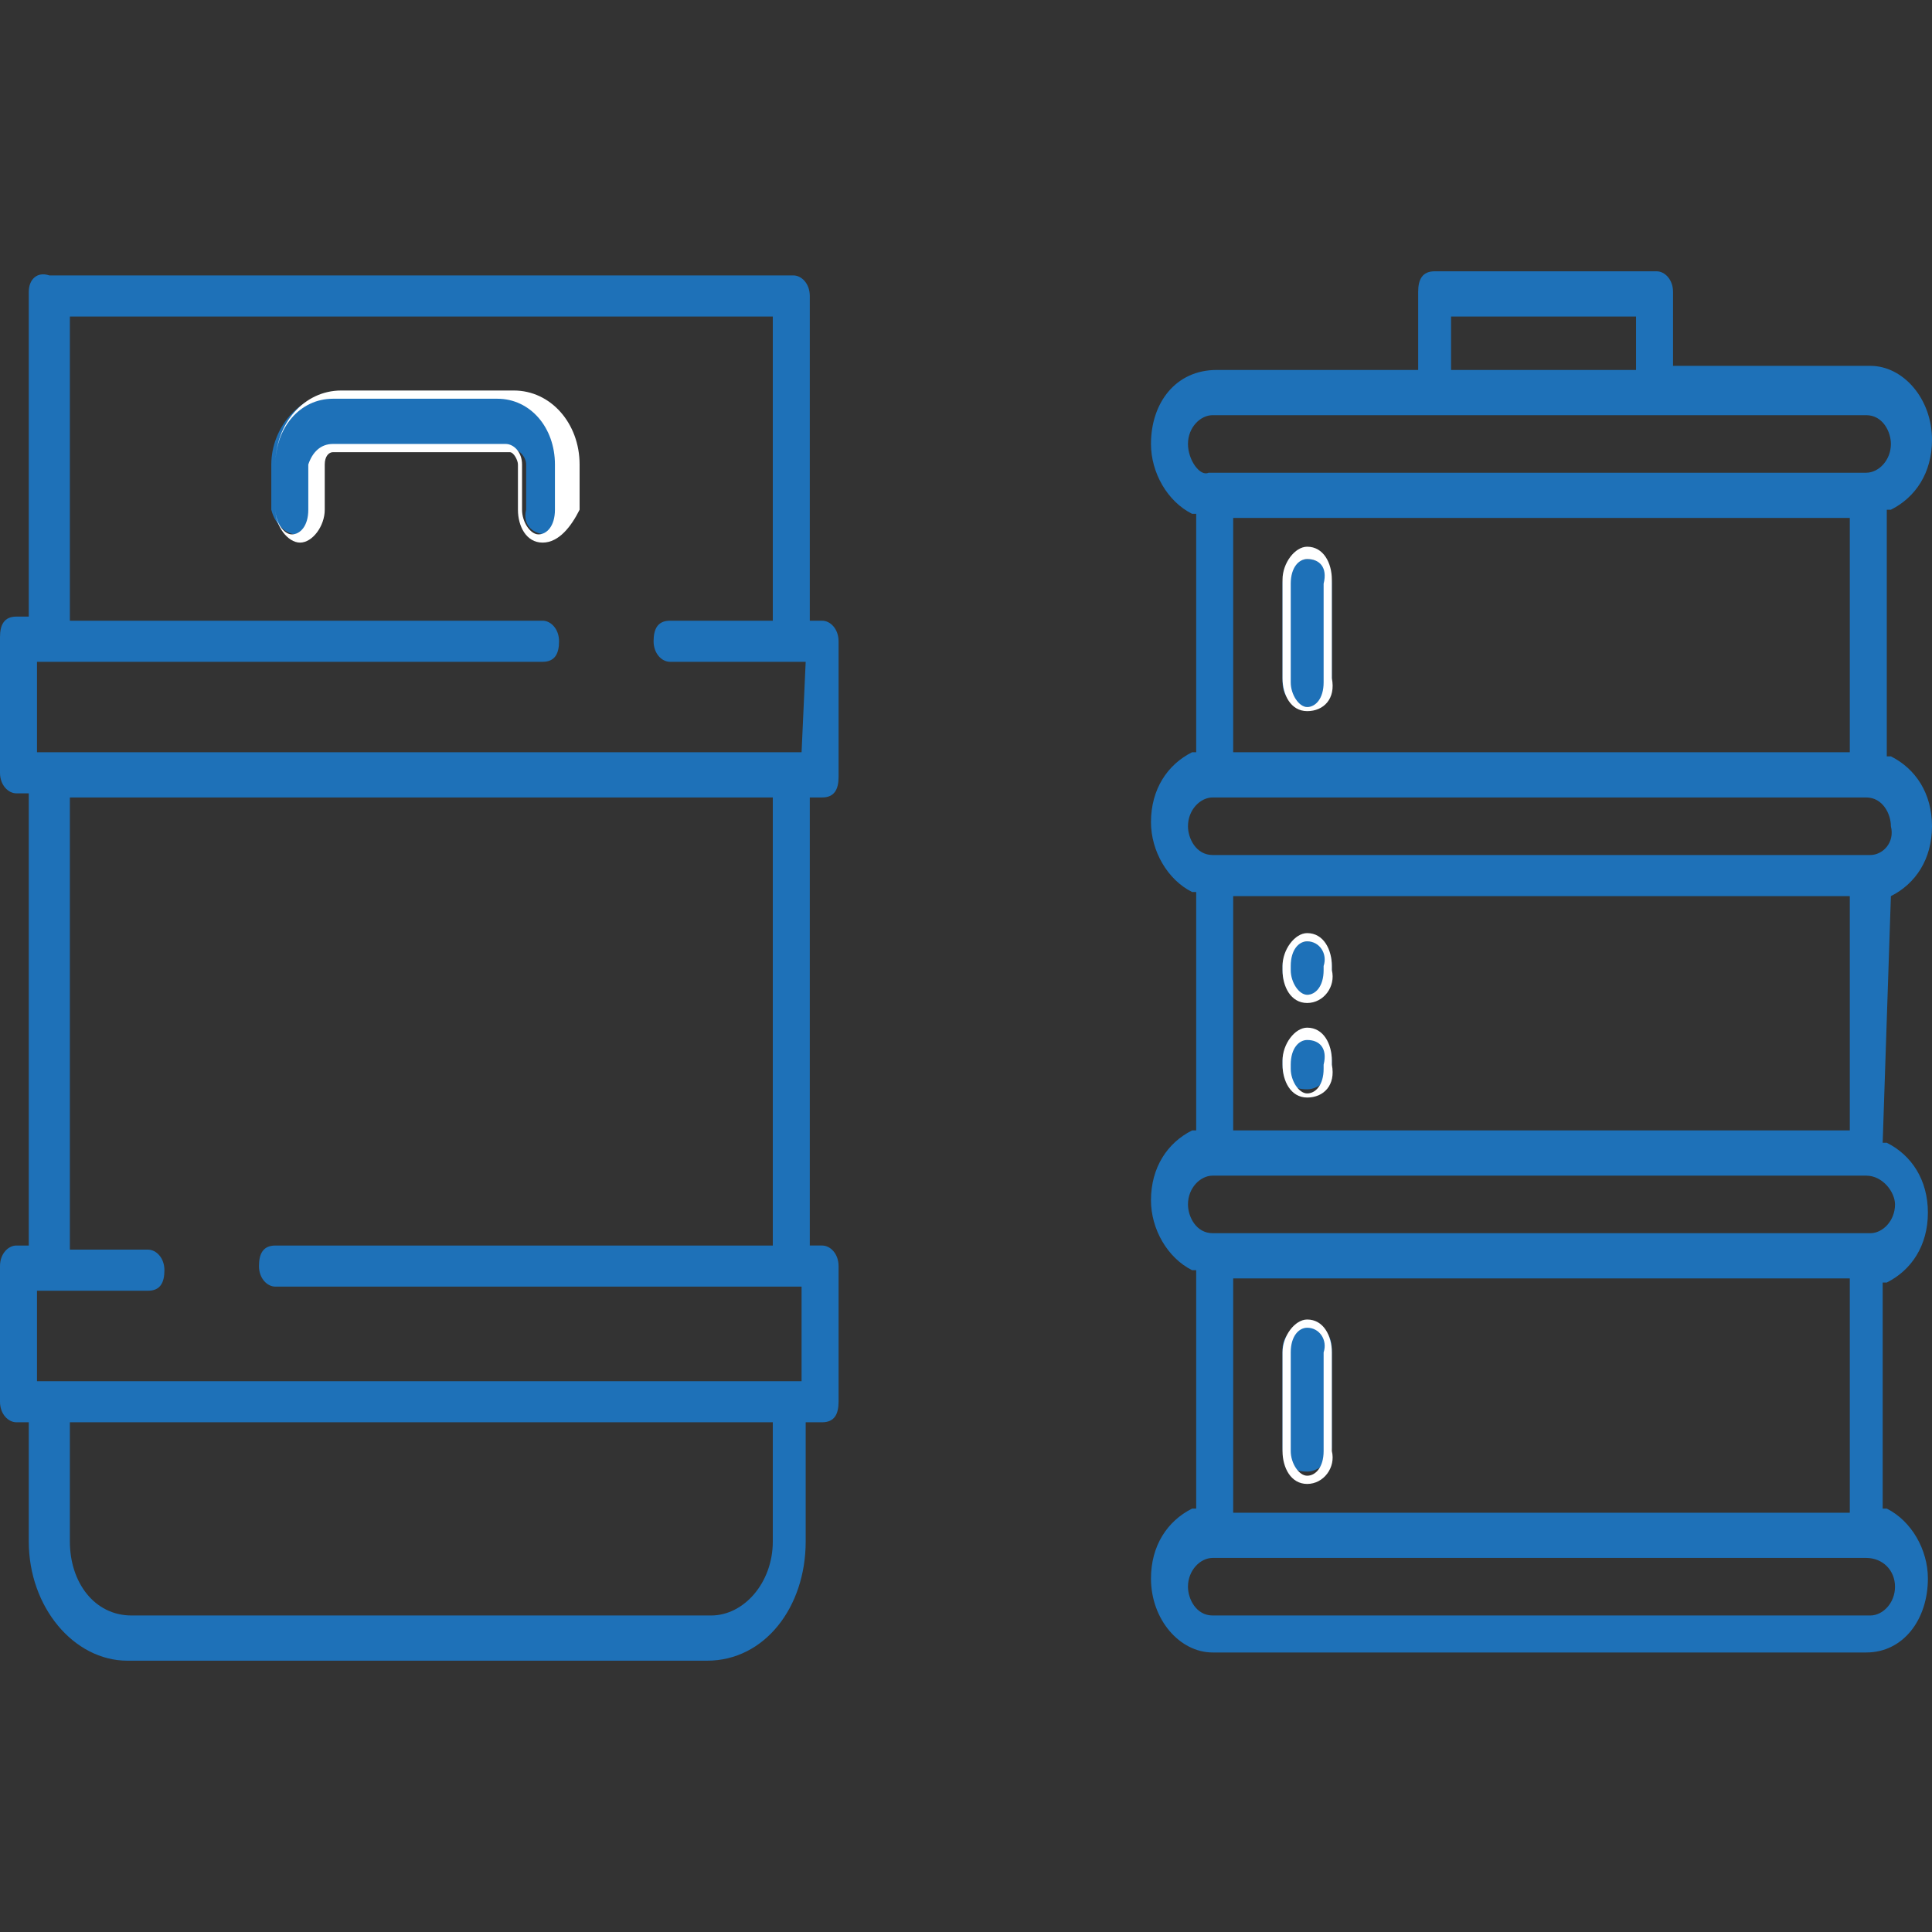 <?xml version="1.0" encoding="utf-8"?>
<!-- Generator: Adobe Illustrator 25.2.1, SVG Export Plug-In . SVG Version: 6.00 Build 0)  -->
<svg version="1.1" id="Calque_1" xmlns="http://www.w3.org/2000/svg" xmlns:xlink="http://www.w3.org/1999/xlink" x="0px" y="0px"
	 viewBox="0 0 47 47" style="enable-background:new 0 0 47 47;" xml:space="preserve">
<rect x="0" y="0" width="47" height="47" fill="#333333" stroke="none"/>
<style type="text/css">
	.st0{fill:none;}
	.st1{fill:#1E71B8;}
	.st2{fill:#FFFFFF;}
</style>
<g>
	<g>
		<g>
			<path class="st0" d="M3.2,39.1h14.1c0.7,0,1.3-0.7,1.3-1.5v-2.7H1.9v2.6C1.9,38.4,2.4,39.1,3.2,39.1z"/>
		</g>
		<g>
			<path class="st0" d="M6,30.8C6,30.4,6.3,30,6.7,30h11.9V19.7H1.9v10.4h1.7c0.4,0,0.6,0.4,0.6,0.8S4,31.7,3.6,31.7H1.2v1.7h18.2
				v-1.7H6.7C6.3,31.6,6,31.3,6,30.8z"/>
		</g>
		<g>
			<path class="st0" d="M15.5,15.6c0-0.4,0.3-0.8,0.6-0.8h2.4V7.9H1.9v6.9h11.4c0.4,0,0.6,0.4,0.6,0.8s-0.3,0.8-0.6,0.8H1.2v1.7
				h18.2v-1.7h-3.1C15.8,16.4,15.5,16,15.5,15.6z M13.8,12.4c0,0.4-0.2,0.6-0.6,0.6c-0.3,0-0.6-0.3-0.6-0.6v-1.1
				c0-0.2-0.1-0.4-0.4-0.4H8.1c-0.2,0-0.4,0.2-0.4,0.4v1.1c0.1,0.4-0.2,0.6-0.5,0.6c-0.3,0-0.6-0.3-0.6-0.6v-1.1
				c0-0.9,0.6-1.7,1.5-1.7h4.2c0.8,0,1.5,0.8,1.5,1.7L13.8,12.4L13.8,12.4z"/>
		</g>
		<g>
			<path class="st1" d="M20,15.1h-0.3V7.2c0-0.3-0.2-0.5-0.4-0.5H1.2C0.9,6.6,0.7,6.8,0.7,7.1V15H0.4C0.1,15,0,15.2,0,15.5v3.3
				c0,0.3,0.2,0.5,0.4,0.5h0.3v11H0.4c-0.2,0-0.4,0.2-0.4,0.5v3.3c0,0.3,0.2,0.5,0.4,0.5h0.3v2.9c0,1.6,1.1,2.9,2.4,2.9h14.1
				c1.4,0,2.4-1.3,2.4-2.9v-2.9H20c0.3,0,0.4-0.2,0.4-0.5v-3.3c0-0.3-0.2-0.5-0.4-0.5h-0.3V19.4H20c0.3,0,0.4-0.2,0.4-0.5v-3.3
				C20.4,15.3,20.2,15.1,20,15.1z M18.8,37.5c0,1-0.7,1.8-1.5,1.8H3.2c-0.9,0-1.5-0.8-1.5-1.8v-2.9h17.1
				C18.8,34.7,18.8,37.5,18.8,37.5z M19.5,33.6H0.9v-2.2h2.7c0.3,0,0.4-0.2,0.4-0.5s-0.2-0.5-0.4-0.5H1.7V19.4h17.1v10.9H6.7
				c-0.3,0-0.4,0.2-0.4,0.5s0.2,0.5,0.4,0.5h12.8C19.5,31.3,19.5,33.6,19.5,33.6z M19.5,18.3H0.9v-2.2h12.3c0.3,0,0.4-0.2,0.4-0.5
				s-0.2-0.5-0.4-0.5H1.7V7.7h17.1v7.4h-2.5c-0.3,0-0.4,0.2-0.4,0.5c0,0.3,0.2,0.5,0.4,0.5h3.3L19.5,18.3L19.5,18.3z"/>
		</g>
		<g>
			<path class="st1" d="M12.3,9.6H8.1c-0.8,0-1.5,0.8-1.5,1.7v1.1c0.1,0.4,0.4,0.6,0.6,0.6c0.3,0,0.6-0.3,0.6-0.6v-1.1
				c0-0.2,0.1-0.4,0.4-0.4h4.2c0.2,0,0.4,0.2,0.4,0.4v1.1c-0.1,0.4,0.2,0.6,0.5,0.6c0.3,0,0.6-0.3,0.6-0.6v-1.1
				C13.8,10.4,13.2,9.6,12.3,9.6z"/>
			<path class="st2" d="M13.2,13.2c-0.4,0-0.6-0.4-0.6-0.8v-1.1c0-0.1-0.1-0.3-0.2-0.3H8.1c-0.1,0-0.2,0.1-0.2,0.3v1.1
				c0,0.4-0.3,0.8-0.6,0.8s-0.6-0.4-0.6-0.8v-1.1c0-1,0.7-1.8,1.6-1.8h4.2c0.9,0,1.6,0.8,1.6,1.8v1.1C13.9,12.8,13.6,13.2,13.2,13.2
				z M8.1,10.8h4.2c0.2,0,0.4,0.2,0.4,0.5v1.1c0,0.3,0.2,0.6,0.4,0.6c0.2,0,0.4-0.2,0.4-0.6v-1.1c0-0.9-0.6-1.6-1.4-1.6H8.1
				c-0.8,0-1.4,0.7-1.4,1.6v1.1c0,0.3,0.2,0.6,0.4,0.6s0.4-0.2,0.4-0.6v-1.1C7.6,11,7.8,10.8,8.1,10.8z"/>
		</g>
	</g>
	<g>
		<g>
			<path class="st0" d="M44.8,22.1H30.2v5.2h14.6V22.1z M32.4,25.9c0,0.4-0.3,0.6-0.6,0.6c-0.3,0-0.6-0.3-0.6-0.6v-0.1
				c0-0.4,0.2-0.6,0.6-0.6c0.3,0,0.6,0.3,0.6,0.6V25.9z M32.4,23.6c0,0.4-0.3,0.6-0.6,0.6c-0.3,0-0.6-0.3-0.6-0.6v-0.1
				c0-0.4,0.2-0.6,0.6-0.6c0.3,0,0.6,0.3,0.6,0.6V23.6z"/>
		</g>
		<g>
			<path class="st0" d="M45.5,28.8h-16c-0.2,0-0.4,0.2-0.4,0.5c0,0.3,0.2,0.5,0.4,0.5h15.9c0.2,0,0.4-0.2,0.4-0.5
				S45.7,28.8,45.5,28.8z"/>
		</g>
		<g>
			<path class="st0" d="M45.5,38.1h-16c-0.2,0-0.4,0.2-0.4,0.5s0.2,0.5,0.4,0.5h15.9c0.2,0,0.4-0.2,0.4-0.5S45.7,38.1,45.5,38.1z"/>
		</g>
		<g>
			<rect x="35.4" y="7.9" class="st0" width="4.1" height="0.9"/>
		</g>
		<g>
			<path class="st0" d="M44.8,31.3H30.2v5.2h14.6V31.3z M32.4,35.3c0,0.4-0.3,0.6-0.6,0.6c-0.3,0-0.6-0.3-0.6-0.6v-2.4
				c0-0.4,0.2-0.6,0.6-0.6c0.3,0,0.6,0.3,0.6,0.6V35.3z"/>
		</g>
		<g>
			<path class="st0" d="M29.5,11.3h15.9c0.2,0,0.4-0.2,0.4-0.5s-0.2-0.5-0.4-0.5H29.5c-0.2,0-0.4,0.2-0.4,0.5S29.3,11.3,29.5,11.3z"
				/>
		</g>
		<g>
			<path class="st0" d="M45.5,19.6h-16c-0.2,0-0.4,0.2-0.4,0.5s0.2,0.5,0.4,0.5h15.9c0.2,0,0.4-0.2,0.4-0.5S45.7,19.6,45.5,19.6z"/>
		</g>
		<g>
			<path class="st0" d="M30.2,18h14.6v-5.2H30.2V18z M31.2,14.1c0-0.4,0.2-0.6,0.6-0.6c0.3,0,0.6,0.3,0.6,0.6v2.4
				c0,0.4-0.3,0.6-0.6,0.6c-0.3,0-0.6-0.3-0.6-0.6V14.1z"/>
		</g>
		<g>
			<path class="st1" d="M46,21.8c0.6-0.3,1-0.9,1-1.7s-0.4-1.4-1-1.7h-0.1v-6H46c0.6-0.3,1-0.9,1-1.7c0-1-0.7-1.8-1.5-1.8h-4.8V7.1
				c0-0.3-0.2-0.5-0.4-0.5h-5.4c-0.3,0-0.4,0.2-0.4,0.5V9h-4.9C28.6,9,28,9.8,28,10.8c0,0.7,0.4,1.4,1,1.7h0.1v5.8H29
				c-0.6,0.3-1,0.9-1,1.7c0,0.7,0.4,1.4,1,1.7h0.1v5.8H29c-0.6,0.3-1,0.9-1,1.7c0,0.7,0.4,1.4,1,1.7h0.1v5.8H29
				c-0.6,0.3-1,0.9-1,1.7c0,1,0.7,1.8,1.5,1.8h15.9c0.9,0,1.5-0.8,1.5-1.8c0-0.7-0.4-1.4-1-1.7h-0.1v-5.5h0.1c0.6-0.3,1-0.9,1-1.7
				s-0.4-1.4-1-1.7h-0.1L46,21.8L46,21.8z M35.3,7.7h4.5V9h-4.5V7.7z M28.9,10.8c0-0.4,0.3-0.7,0.6-0.7h15.9c0.4,0,0.6,0.4,0.6,0.7
				c0,0.4-0.3,0.7-0.6,0.7h-16C29.2,11.6,28.9,11.2,28.9,10.8z M45,12.6v5.7H30v-5.7H45z M46.1,38.6c0,0.4-0.3,0.7-0.6,0.7H29.5
				c-0.4,0-0.6-0.4-0.6-0.7c0-0.4,0.3-0.7,0.6-0.7h15.9C45.8,37.9,46.1,38.2,46.1,38.6z M30,36.8v-5.7h15v5.7H30z M46.1,29.3
				c0,0.4-0.3,0.7-0.6,0.7H29.5c-0.4,0-0.6-0.4-0.6-0.7c0-0.4,0.3-0.7,0.6-0.7h15.9C45.8,28.6,46.1,29,46.1,29.3z M30,27.5v-5.7h15
				v5.7H30z M45.5,20.8h-16c-0.4,0-0.6-0.4-0.6-0.7c0-0.4,0.3-0.7,0.6-0.7h15.9c0.4,0,0.6,0.4,0.6,0.7
				C46.1,20.5,45.8,20.8,45.5,20.8z"/>
		</g>
		<g>
			<path class="st1" d="M31.8,17.2c0.3,0,0.6-0.3,0.6-0.6v-2.4c0-0.4-0.3-0.6-0.6-0.6c-0.3,0-0.6,0.3-0.6,0.6v2.4
				C31.2,17,31.5,17.2,31.8,17.2z"/>
			<path class="st2" d="M31.8,17.3c-0.4,0-0.6-0.4-0.6-0.8v-2.4c0-0.4,0.3-0.8,0.6-0.8c0.4,0,0.6,0.4,0.6,0.8v2.4
				C32.5,17,32.2,17.3,31.8,17.3z M31.8,13.6c-0.2,0-0.4,0.2-0.4,0.6v2.4c0,0.3,0.2,0.6,0.4,0.6c0.2,0,0.4-0.2,0.4-0.6v-2.4
				C32.3,13.8,32.1,13.6,31.8,13.6z"/>
		</g>
		<g>
			<path class="st1" d="M31.8,25.2c-0.3,0-0.6,0.3-0.6,0.6v0.1c0,0.4,0.2,0.6,0.6,0.6c0.3,0,0.6-0.3,0.6-0.6v-0.1
				C32.4,25.4,32.2,25.2,31.8,25.2z"/>
			<path class="st2" d="M31.8,26.7c-0.4,0-0.6-0.4-0.6-0.8v-0.1c0-0.4,0.3-0.8,0.6-0.8c0.4,0,0.6,0.4,0.6,0.8v0.1
				C32.5,26.4,32.2,26.7,31.8,26.7z M31.8,25.3c-0.2,0-0.4,0.2-0.4,0.6V26c0,0.3,0.2,0.6,0.4,0.6c0.2,0,0.4-0.2,0.4-0.6v-0.1
				C32.3,25.5,32.1,25.3,31.8,25.3z"/>
		</g>
		<g>
			<path class="st1" d="M31.8,22.9c-0.3,0-0.6,0.3-0.6,0.6v0.1c0,0.4,0.2,0.6,0.6,0.6c0.3,0,0.6-0.3,0.6-0.6v-0.1
				C32.4,23.1,32.2,22.9,31.8,22.9z"/>
			<path class="st2" d="M31.8,24.4c-0.4,0-0.6-0.4-0.6-0.8v-0.1c0-0.4,0.3-0.8,0.6-0.8c0.4,0,0.6,0.4,0.6,0.8v0.1
				C32.5,24,32.2,24.4,31.8,24.4z M31.8,22.9c-0.2,0-0.4,0.2-0.4,0.6v0.1c0,0.3,0.2,0.6,0.4,0.6c0.2,0,0.4-0.2,0.4-0.6v-0.1
				C32.3,23.2,32.1,22.9,31.8,22.9z"/>
		</g>
		<g>
			<path class="st1" d="M31.8,32.2c-0.3,0-0.6,0.3-0.6,0.6v2.4c0,0.4,0.2,0.6,0.6,0.6c0.3,0,0.6-0.3,0.6-0.6v-2.4
				C32.4,32.5,32.2,32.2,31.8,32.2z"/>
			<path class="st2" d="M31.8,36.1c-0.4,0-0.6-0.4-0.6-0.8v-2.4c0-0.4,0.3-0.8,0.6-0.8c0.4,0,0.6,0.4,0.6,0.8v2.4
				C32.5,35.7,32.2,36.1,31.8,36.1z M31.8,32.3c-0.2,0-0.4,0.2-0.4,0.6v2.4c0,0.3,0.2,0.6,0.4,0.6c0.2,0,0.4-0.2,0.4-0.6v-2.4
				C32.3,32.6,32.1,32.3,31.8,32.3z"/>
		</g>
	</g>
</g>
</svg>
